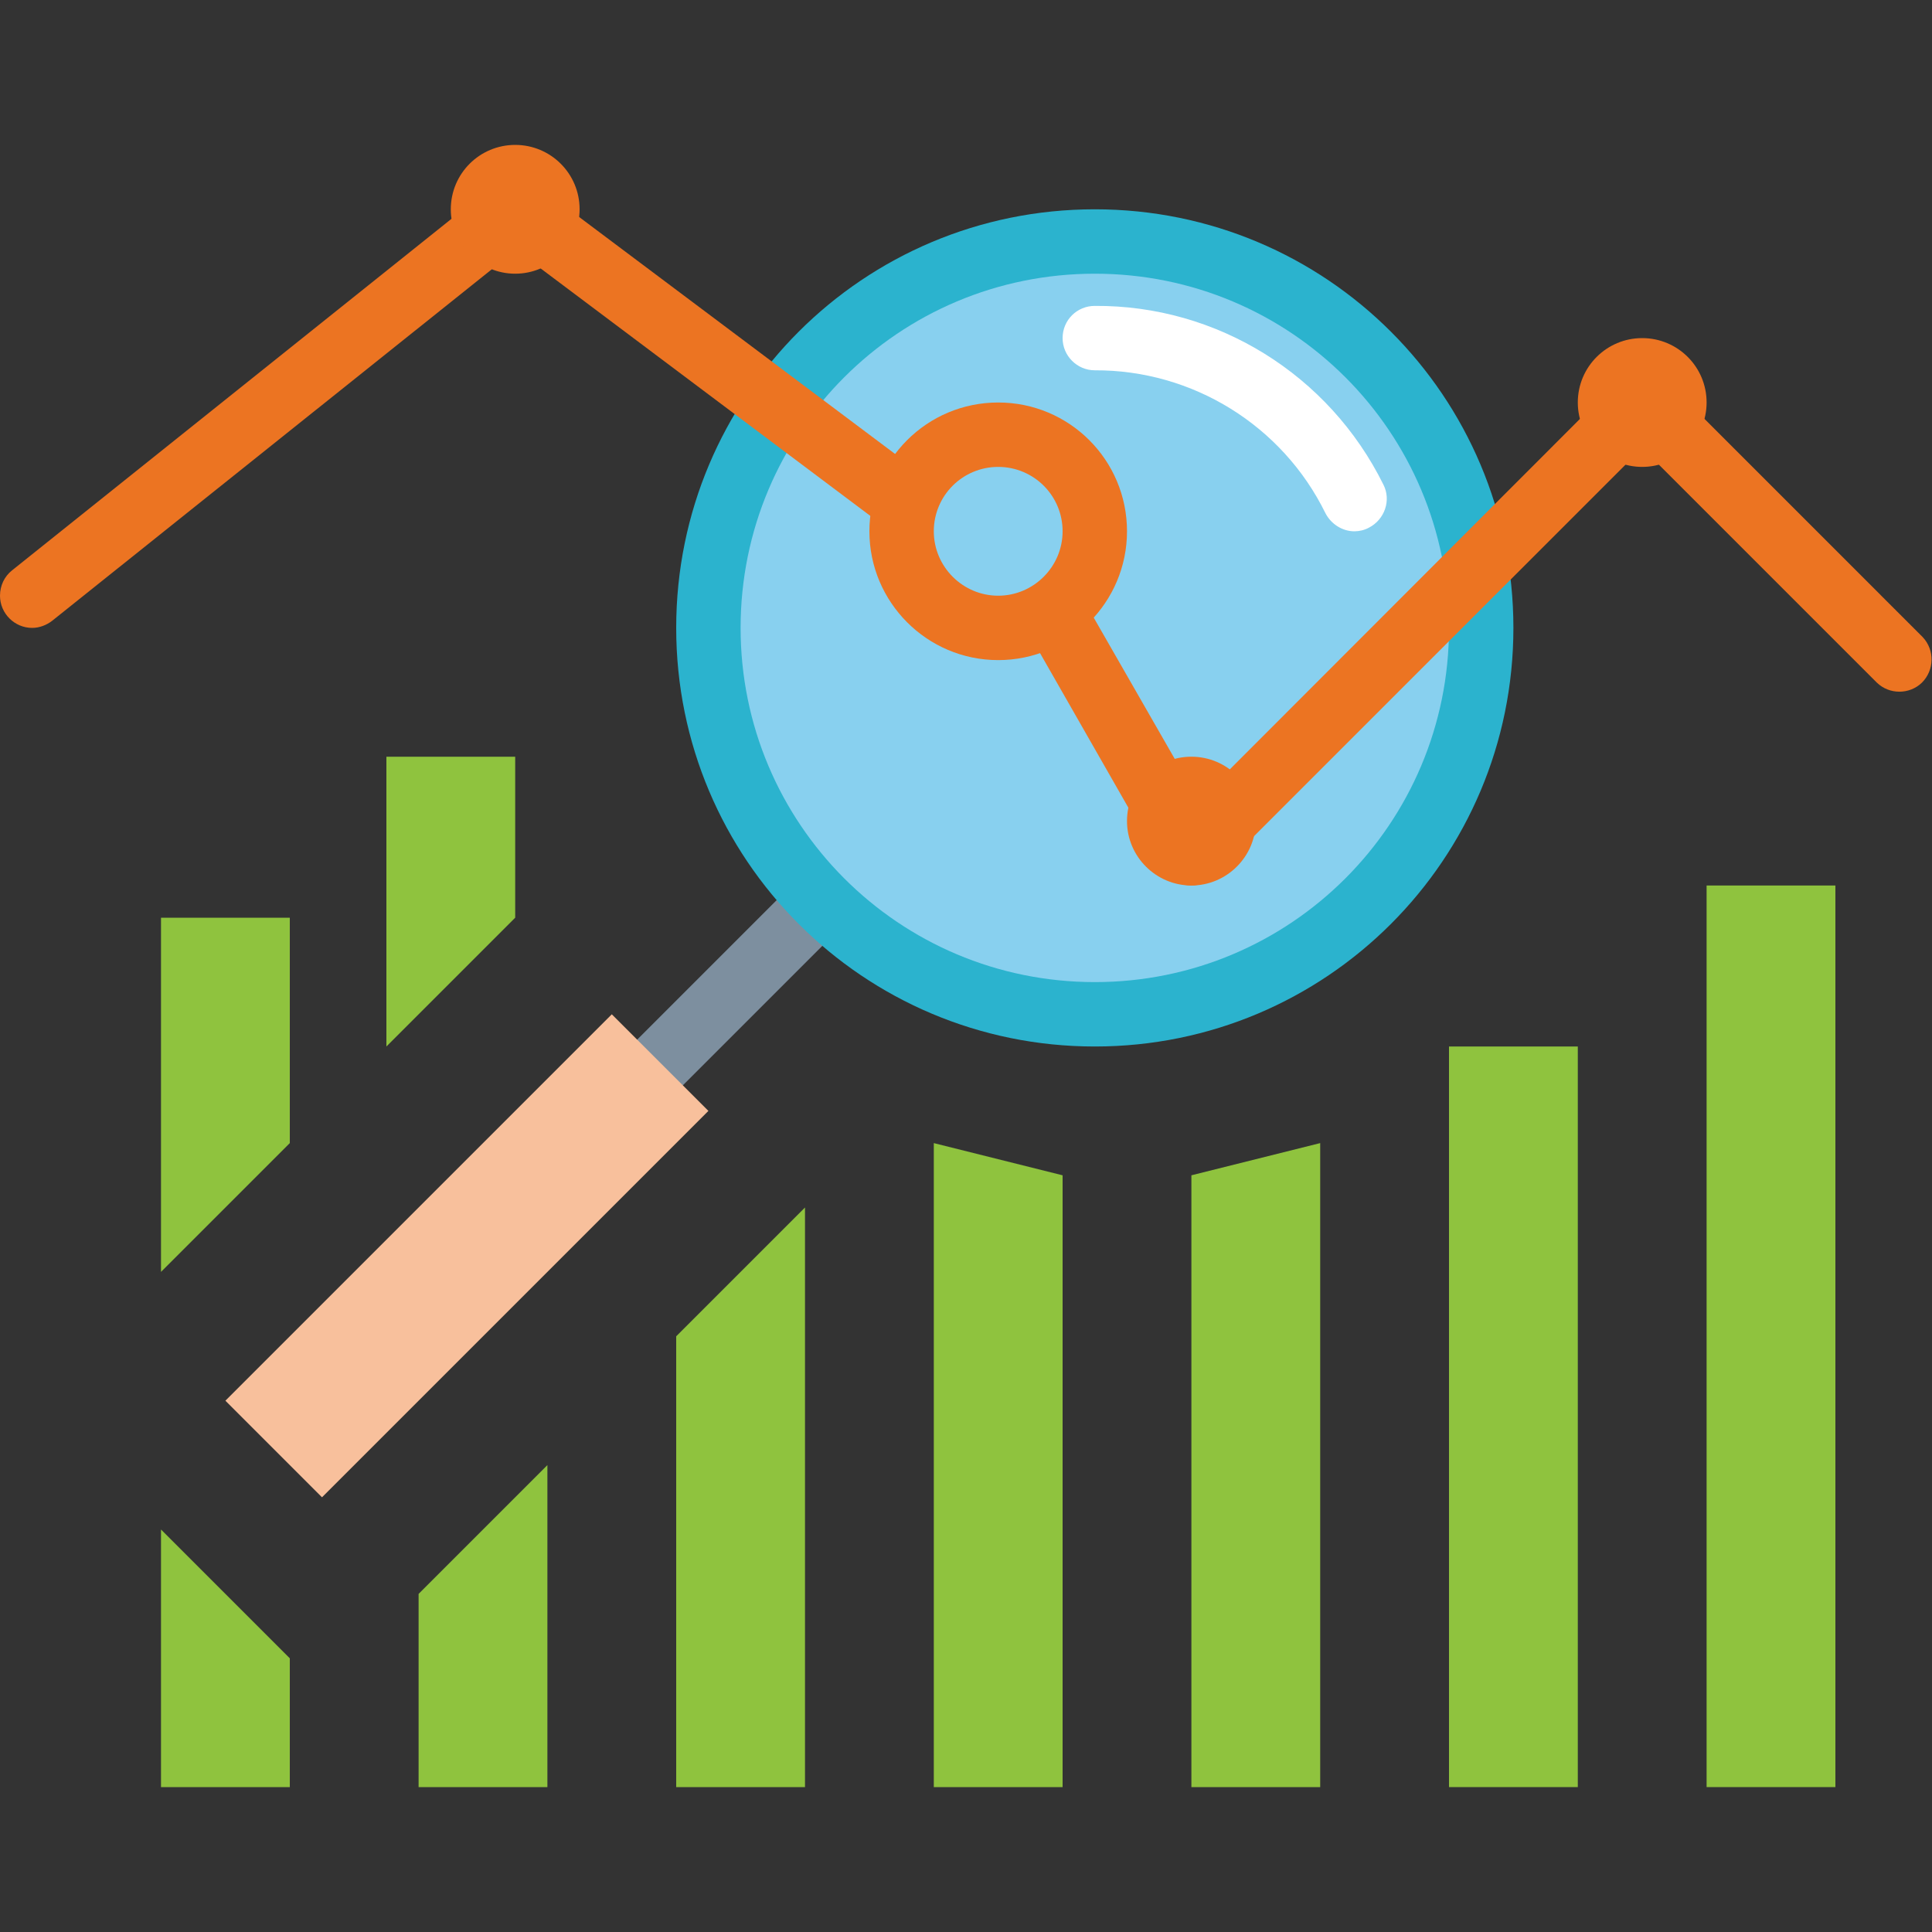 <svg version="1.2" xmlns="http://www.w3.org/2000/svg" viewBox="0 0 480 480" width="60" height="60">
	<rect x="0" y="0" width="480" height="480" fill="#333333" stroke="none"/>
	<title>Delivering Analytical Market Data</title>
	<style>
		.s0 { fill: #7d8f9f } 
		.s1 { fill: #8fc33e } 
		.s2 { fill: #2bb3ce } 
		.s3 { fill: #88d0ef } 
		.s4 { fill: #f8c09c } 
		.s5 { fill: #ec7422 } 
		.s6 { fill: #ffffff } 
	</style>
	<path class="s0" d="m152 284c-4.4 0-8-3.6-8-8 0-2.2 0.8-4.2 2.3-5.7l56-56c3.2-3.1 8.3-3 11.4 0.2 3 3.1 3 8 0 11.1l-56 56c-1.5 1.5-3.6 2.4-5.7 2.4z"/>
	<g>
		<path class="s1" d="m424 220h32v224h-32z"/>
		<path class="s1" d="m360 260h32v184h-32z"/>
		<path class="s1" d="m328 444h-32v-152l32-8z"/>
		<path class="s1" d="m264 444h-32v-160l32 8z"/>
		<path class="s1" d="m200 444h-32v-112l32-32z"/>
		<path class="s1" d="m136 444h-32v-48l32-32z"/>
		<path class="s1" d="m72 444h-32v-64l32 32z"/>
		<path class="s1" d="m72 284l-32 32v-88h32z"/>
		<path class="s1" d="m128 228l-32 32v-72h32z"/>
	</g>
	<path fill-rule="evenodd" class="s2" d="m272 260c-57.5 0-104-46.5-104-104 0-57.6 46.5-104 104-104 57.5 0 104 46.4 104 104 0 57.5-46.5 104-104 104z"/>
	<path fill-rule="evenodd" class="s3" d="m272 244c-48.7 0-88-39.4-88-88 0-48.7 39.3-88 88-88 48.7 0 88 39.3 88 88 0 48.6-39.3 88-88 88z"/>
	<path class="s4" d="m56 348l96-96 24 24-96 96z"/>
	<g>
		<path class="s5" d="m8 156c-4.4 0-8-3.6-8-8 0-2.5 1.1-4.8 3-6.3l120-96c2.9-2.3 6.9-2.3 9.8-0.1l96 72c3.5 2.6 4.3 7.6 1.6 11.2-2.6 3.5-7.7 4.2-11.2 1.6l-91-68.3-115.2 92.1c-1.4 1.1-3.2 1.8-5 1.8z"/>
		<path class="s5" d="m248 164c-17.7 0-32-14.4-32-32 0-17.7 14.3-32 32-32 17.7 0 32 14.3 32 32 0 17.6-14.3 32-32 32zm0-48c-8.8 0-16 7.1-16 16 0 8.8 7.2 16 16 16 8.8 0 16-7.2 16-16 0-8.9-7.2-16-16-16z"/>
		<path class="s5" d="m296 220c-2.9 0-5.5-1.6-6.9-4l-32-56c-2.3-3.8-1.1-8.7 2.7-11 3.8-2.3 8.7-1.1 11 2.7q0.1 0.2 0.1 0.3l26.9 46.9 104.5-104.6c3.2-3.1 8.2-3.1 11.4 0l64 64c3 3.2 2.9 8.2-0.2 11.3-3.1 3-8.1 3-11.2 0l-58.3-58.3-106.3 106.3c-1.5 1.5-3.6 2.4-5.7 2.4z"/>
		<path class="s5" d="m296 220c-8.8 0-16-7.2-16-16 0-8.9 7.2-16 16-16 8.8 0 16 7.1 16 16 0 8.8-7.2 16-16 16z"/>
		<path class="s5" d="m128 68c-8.8 0-16-7.2-16-16 0-8.9 7.2-16 16-16 8.8 0 16 7.1 16 16 0 8.8-7.2 16-16 16z"/>
		<path class="s5" d="m408 116c-8.8 0-16-7.2-16-16 0-8.9 7.2-16 16-16 8.8 0 16 7.1 16 16 0 8.8-7.2 16-16 16z"/>
	</g>
	<path class="s6" d="m336.5 132c-3 0-5.8-1.8-7.2-4.5-10.7-21.8-33-35.6-57.3-35.5-4.4 0-8-3.6-8-8 0-4.5 3.6-8 8-8 30.4-0.2 58.2 17.1 71.7 44.4 2 3.9 0.3 8.7-3.6 10.7-1.1 0.6-2.4 0.9-3.6 0.9z"/>
	<g>
	</g>
	<g>
	</g>
	<g>
	</g>
	<g>
	</g>
	<g>
	</g>
	<g>
	</g>
	<g>
	</g>
	<g>
	</g>
	<g>
	</g>
	<g>
	</g>
	<g>
	</g>
	<g>
	</g>
	<g>
	</g>
	<g>
	</g>
	<g>
	</g>
</svg>
